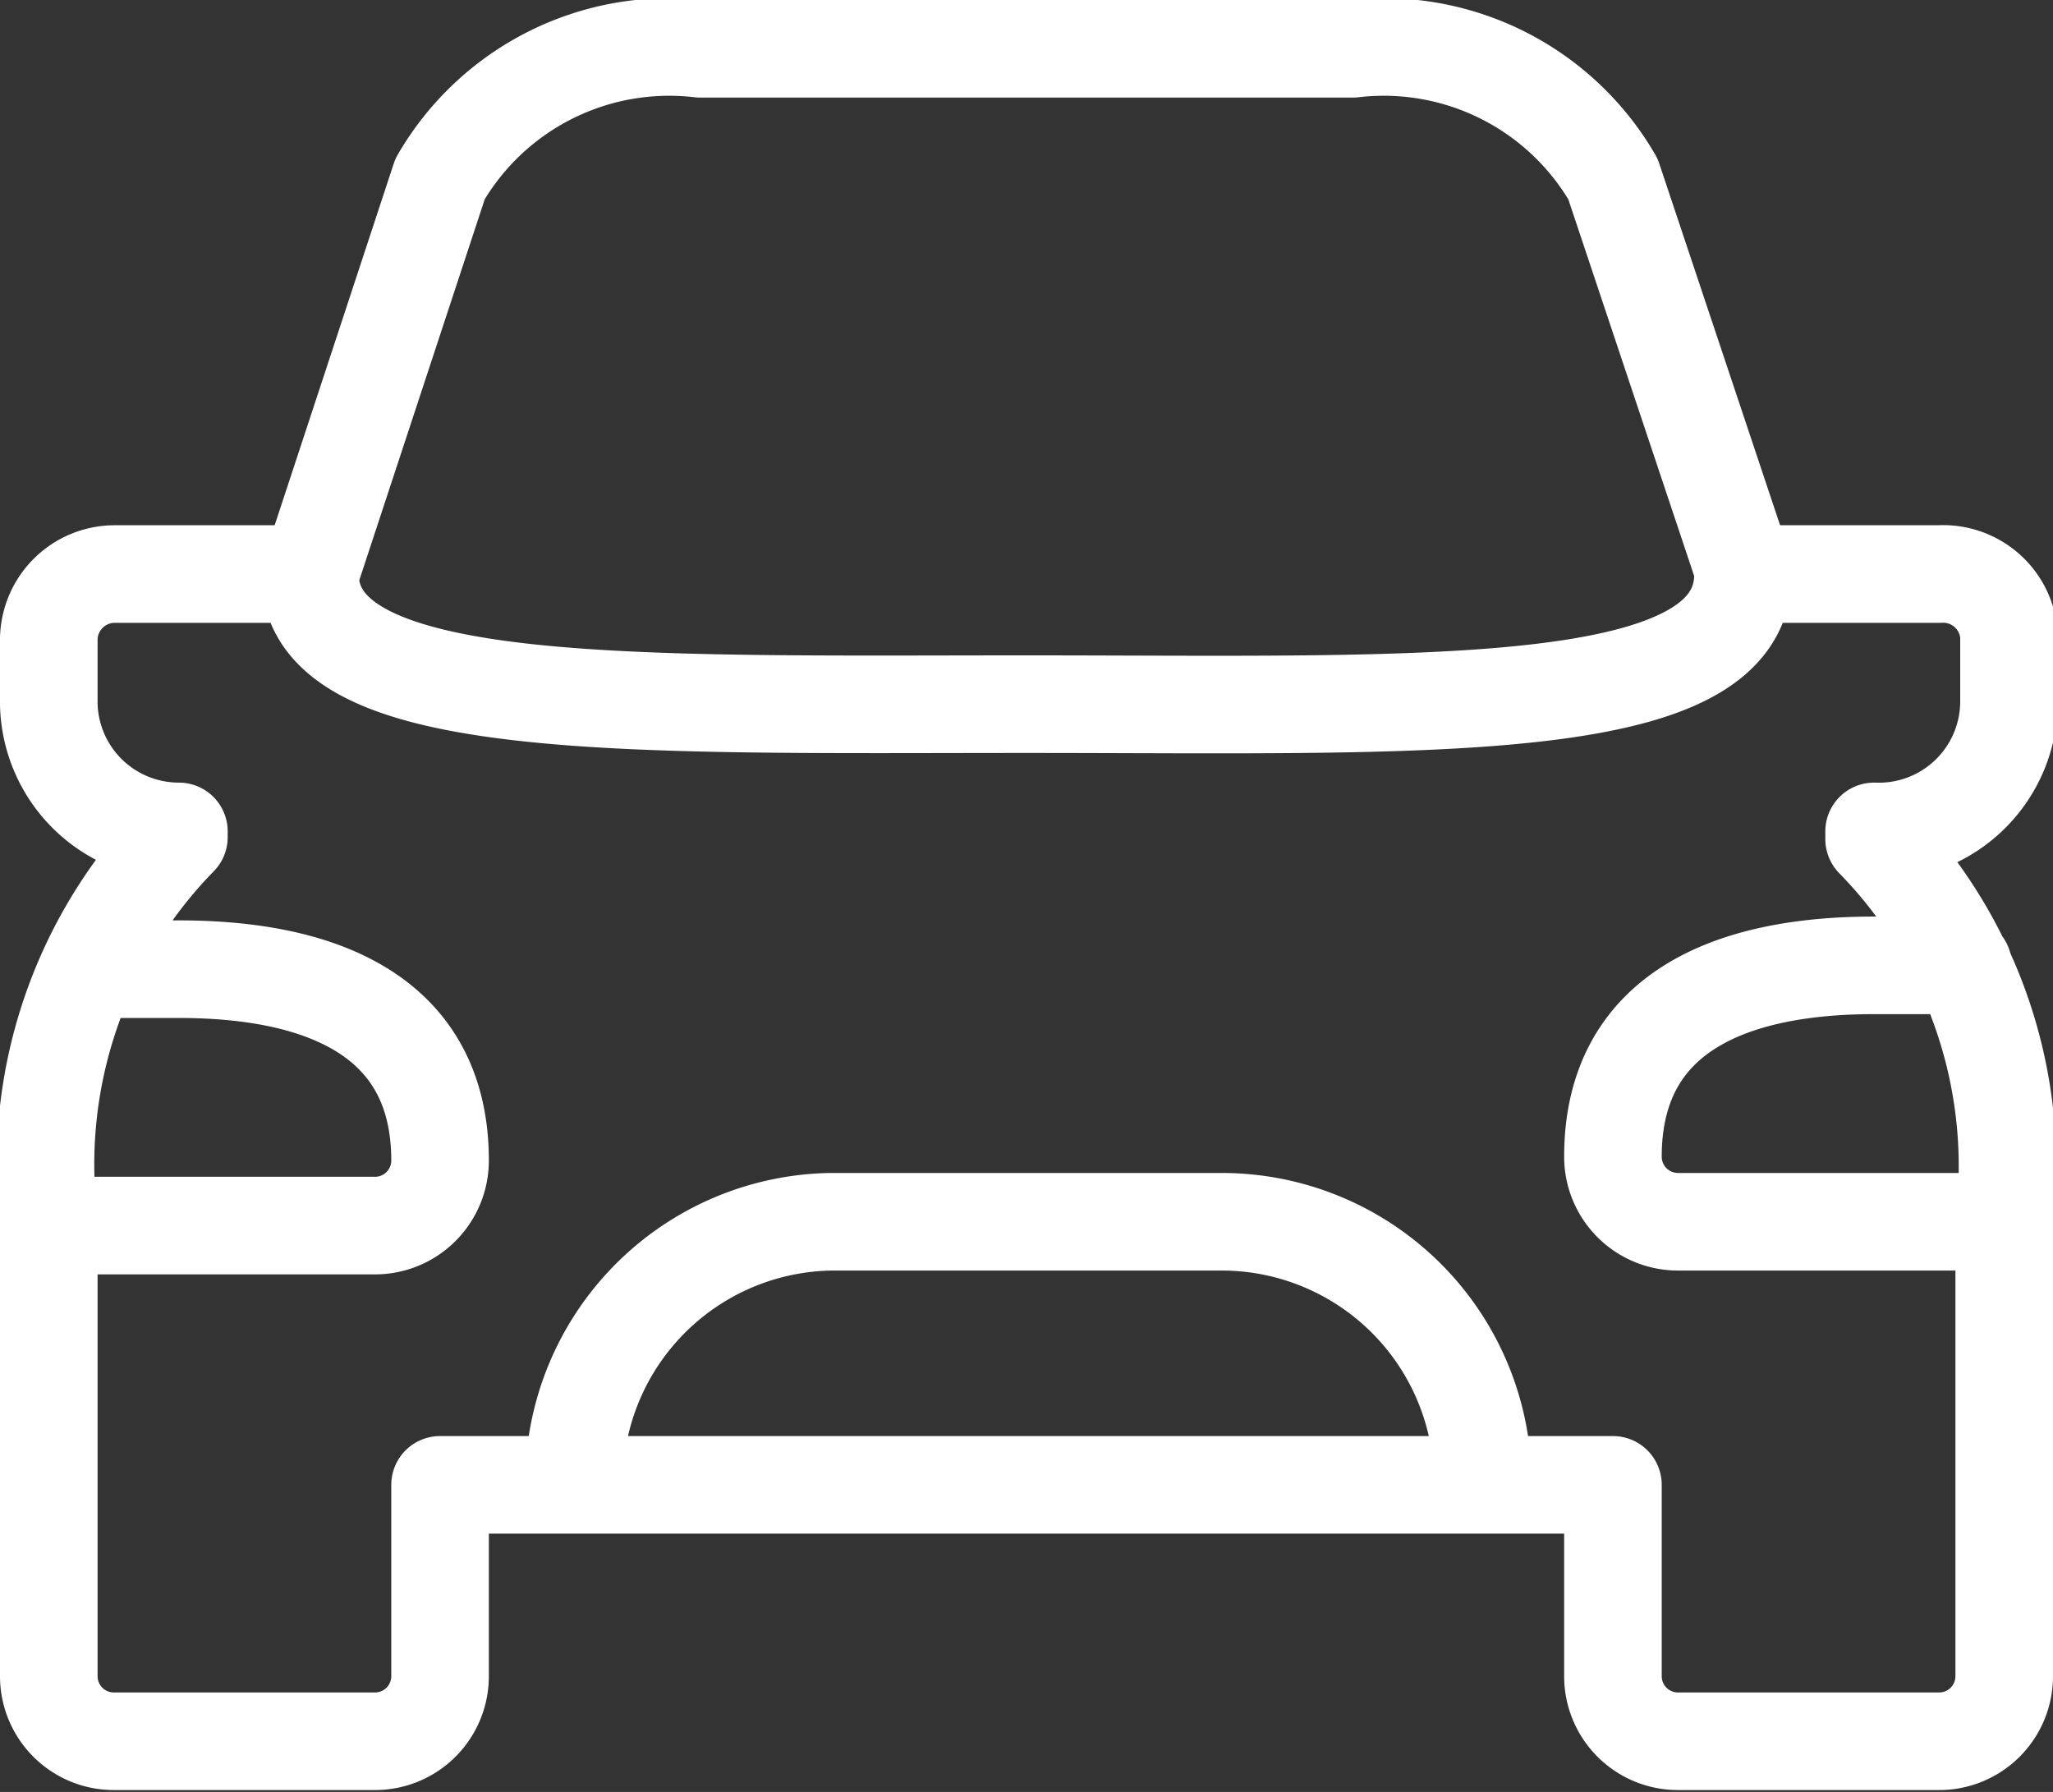 <svg xmlns="http://www.w3.org/2000/svg" viewBox="0 0 21.46 18.73"><rect x="0" y="0" width="21.46" height="18.73" fill="#333333" stroke="none"/><defs><style>.cls-1{fill:none;stroke:#fff;stroke-linecap:round;stroke-linejoin:round;stroke-width:1.02px;}</style></defs><g id="Layer_2" data-name="Layer 2"><g id="Layer_1-2" data-name="Layer 1"><path class="cls-1" d="M16.86,1.87A2.77,2.77,0,0,0,14.14.51M4.6,1.87A2.77,2.77,0,0,1,7.32.51m0,0h6.82M3.24,6H1.19a.69.69,0,0,0-.68.68v.68A1.36,1.36,0,0,0,1.87,8.69v.06a4.89,4.89,0,0,0-1.36,4v4.77a.68.68,0,0,0,.68.68H3.92a.68.68,0,0,0,.68-.68v-2H16.86v2a.68.68,0,0,0,.68.68h2.73a.68.68,0,0,0,.68-.68V12.77a4.89,4.89,0,0,0-1.36-4V8.69A1.36,1.36,0,0,0,21,7.32V6.64A.69.69,0,0,0,20.27,6H18.22M21,12.77H17.54a.68.68,0,0,1-.68-.68c0-1.5,1.22-2,2.73-2h.93m-20,2.72H3.92a.68.68,0,0,0,.68-.68c0-1.5-1.22-2-2.73-2H.94M18.22,6c0,1.51-3.35,1.36-7.49,1.36S3.24,7.47,3.24,6m15,0L16.86,1.87M4.6,1.87,3.24,6M15.5,15.5a2.73,2.73,0,0,0-2.73-2.73H8.69A2.73,2.73,0,0,0,6,15.5"/></g></g></svg>